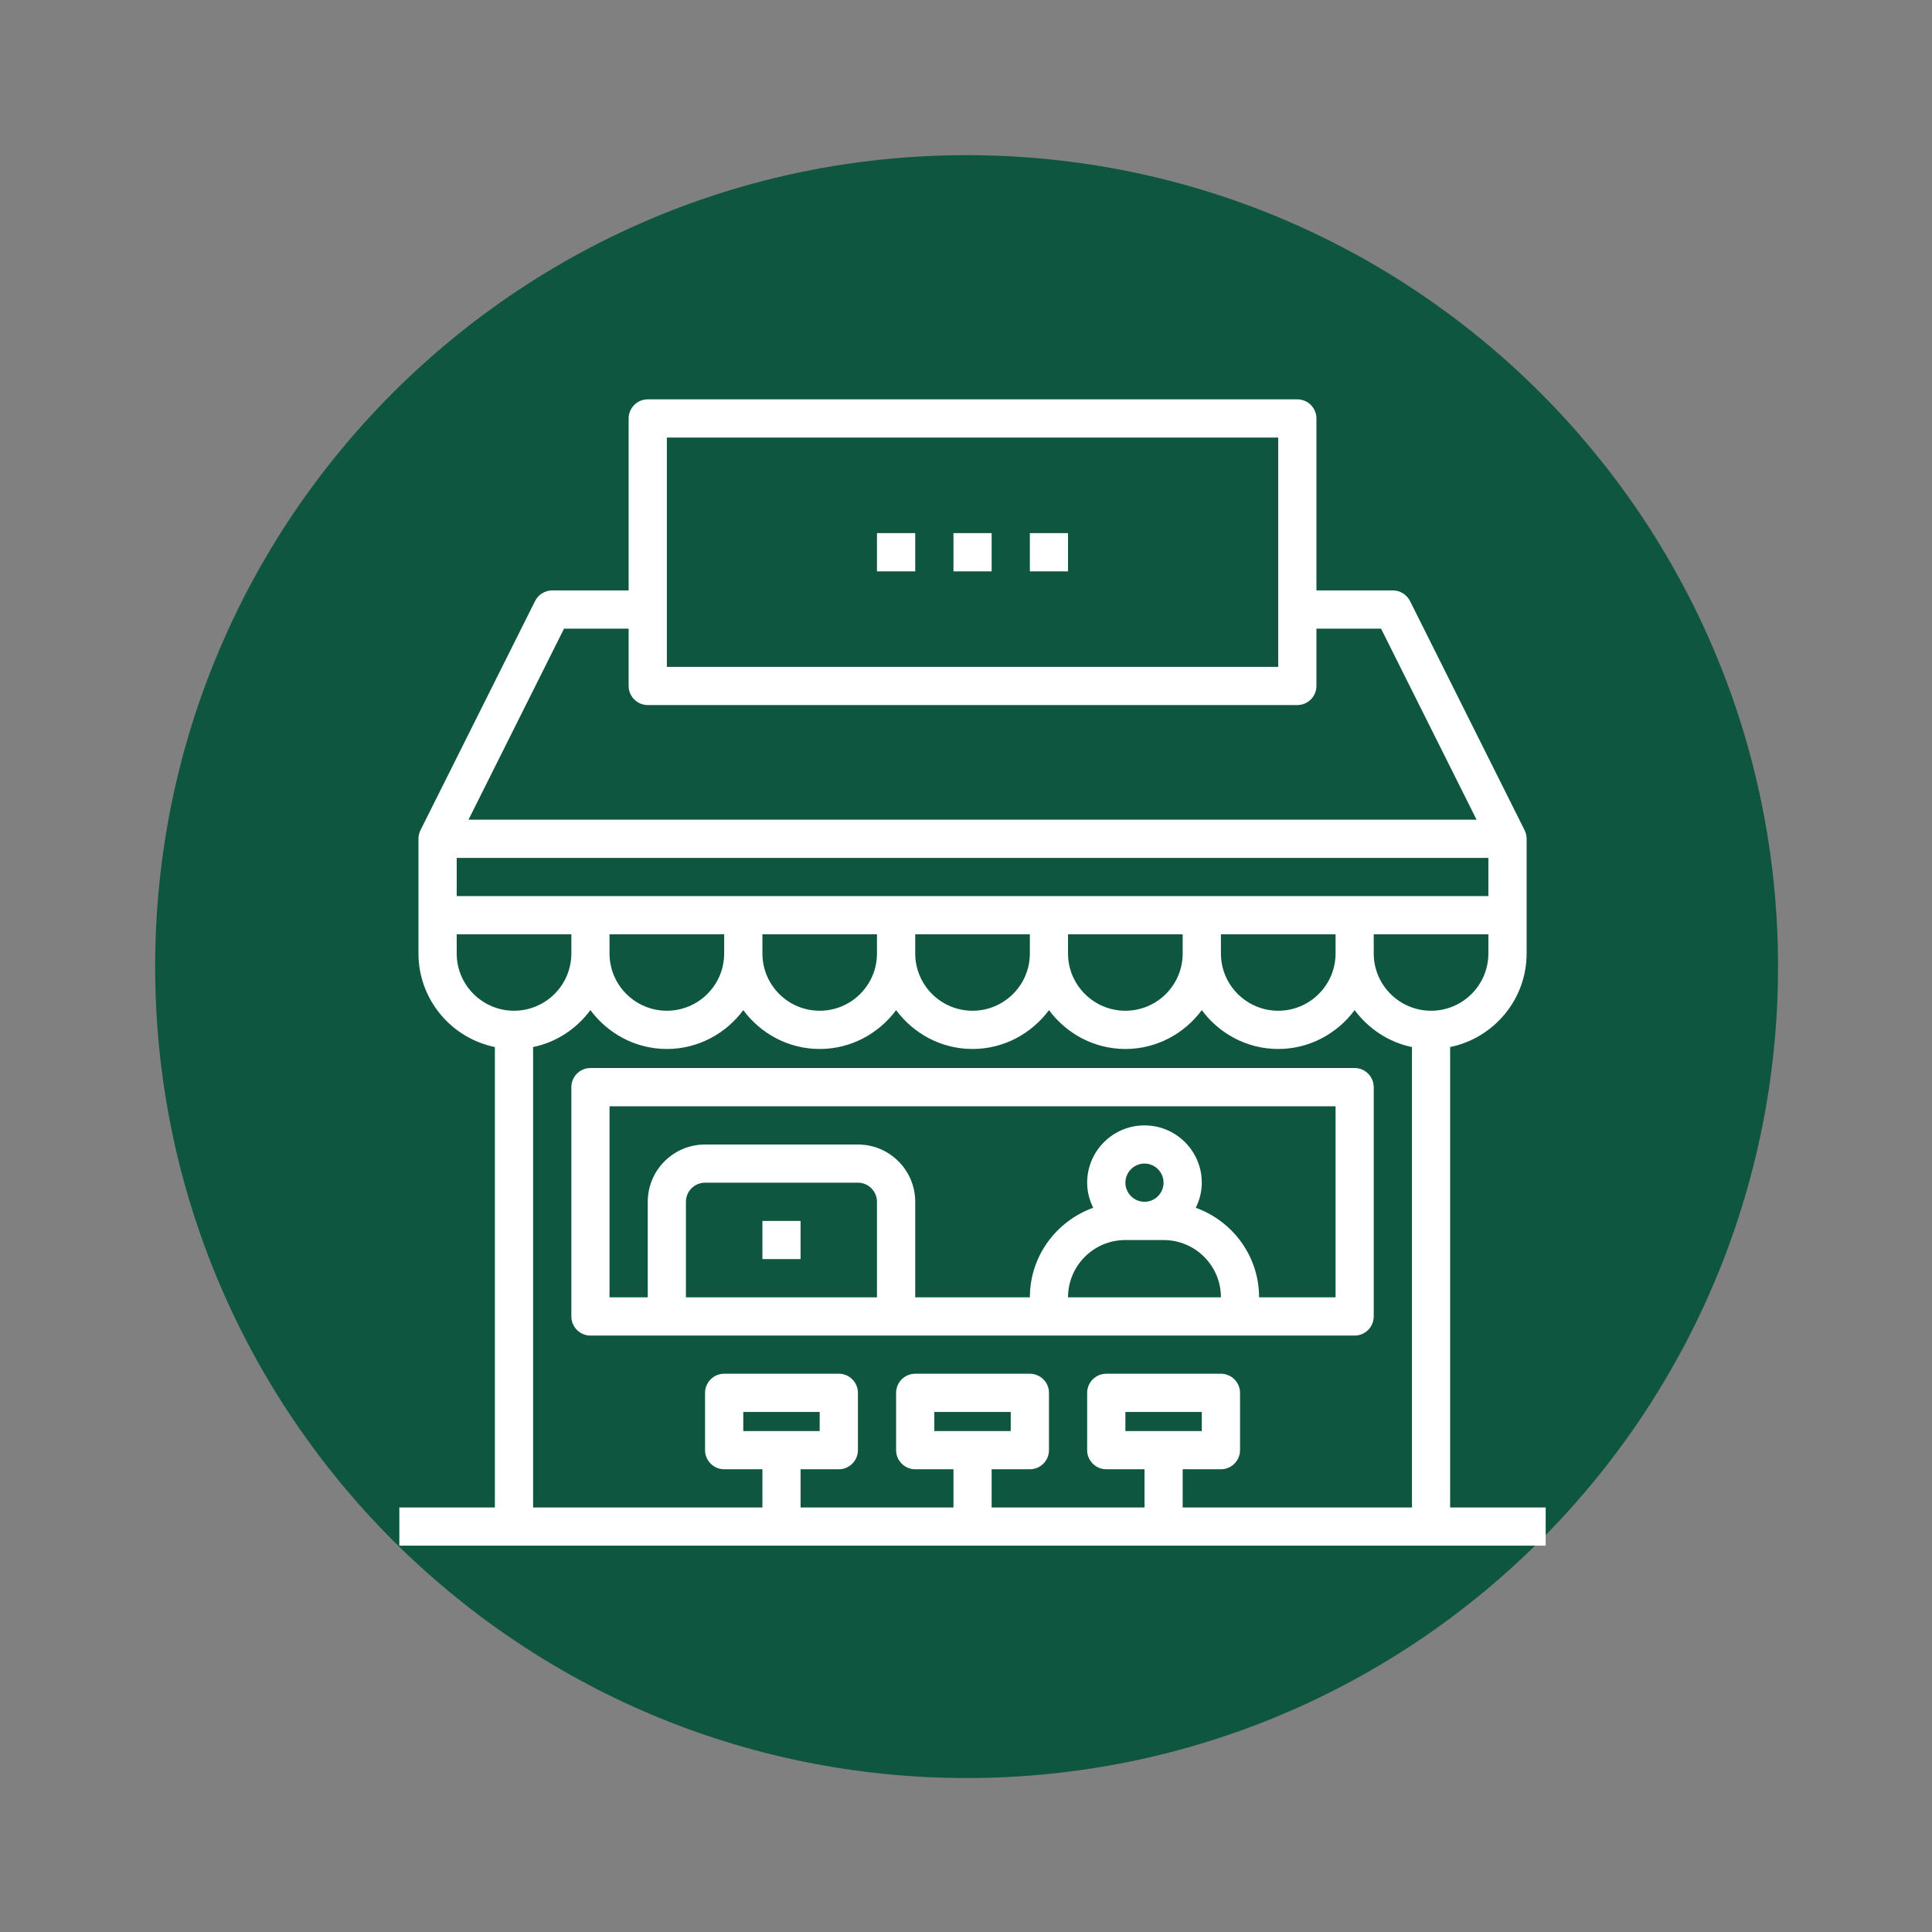 <svg xmlns="http://www.w3.org/2000/svg" xmlns:xlink="http://www.w3.org/1999/xlink" width="150" zoomAndPan="magnify" viewBox="0 0 112.5 112.5" height="150" preserveAspectRatio="xMidYMid meet" version="1.0"><rect x="0" y="0" width="112.5" height="112.5" fill="#808080" stroke="none"/><defs><clipPath id="ca678627dd"><path d="M 9.035 9.035 L 103.535 9.035 L 103.535 103.535 L 9.035 103.535 Z M 9.035 9.035 " clip-rule="nonzero"/></clipPath><clipPath id="38fc765f57"><path d="M 23.254 23.254 L 90.004 23.254 L 90.004 90.004 L 23.254 90.004 Z M 23.254 23.254 " clip-rule="nonzero"/></clipPath></defs><g clip-path="url(#ca678627dd)"><path fill="#0f5640" d="M 56.285 9.035 C 30.191 9.035 9.035 30.191 9.035 56.285 C 9.035 82.383 30.191 103.535 56.285 103.535 C 82.383 103.535 103.535 82.383 103.535 56.285 C 103.535 30.191 82.383 9.035 56.285 9.035 " fill-opacity="1" fill-rule="nonzero"/></g><path fill="#ffffff" d="M 55.52 33.27 L 57.742 33.27 L 57.742 31.043 L 55.52 31.043 L 55.52 33.27 " fill-opacity="1" fill-rule="nonzero"/><path fill="#ffffff" d="M 59.969 33.27 L 62.191 33.27 L 62.191 31.043 L 59.969 31.043 L 59.969 33.27 " fill-opacity="1" fill-rule="nonzero"/><path fill="#ffffff" d="M 51.066 33.27 L 53.293 33.27 L 53.293 31.043 L 51.066 31.043 L 51.066 33.27 " fill-opacity="1" fill-rule="nonzero"/><path fill="#ffffff" d="M 77.77 75.543 L 73.316 75.543 C 73.316 73.137 71.77 71.102 69.629 70.328 C 69.848 69.887 69.98 69.395 69.98 68.867 C 69.98 67.027 68.484 65.531 66.645 65.531 C 64.801 65.531 63.305 67.027 63.305 68.867 C 63.305 69.395 63.441 69.887 63.656 70.328 C 61.516 71.102 59.969 73.137 59.969 75.543 L 53.293 75.543 L 53.293 69.98 C 53.293 68.137 51.797 66.645 49.957 66.645 L 41.055 66.645 C 39.215 66.645 37.719 68.137 37.719 69.98 L 37.719 75.543 L 35.492 75.543 L 35.492 64.418 L 77.77 64.418 Z M 65.531 68.867 C 65.531 68.254 66.031 67.754 66.645 67.754 C 67.254 67.754 67.754 68.254 67.754 68.867 C 67.754 69.48 67.254 69.98 66.645 69.98 C 66.031 69.98 65.531 69.48 65.531 68.867 Z M 62.191 75.543 C 62.191 73.699 63.688 72.207 65.531 72.207 L 67.754 72.207 C 69.598 72.207 71.094 73.699 71.094 75.543 Z M 39.941 75.543 L 39.941 69.98 C 39.941 69.367 40.441 68.867 41.055 68.867 L 49.957 68.867 C 50.566 68.867 51.066 69.367 51.066 69.98 L 51.066 75.543 Z M 78.879 62.191 L 34.379 62.191 C 33.77 62.191 33.27 62.691 33.27 63.305 L 33.27 76.656 C 33.27 77.27 33.77 77.77 34.379 77.77 L 78.879 77.77 C 79.492 77.77 79.992 77.27 79.992 76.656 L 79.992 63.305 C 79.992 62.691 79.492 62.191 78.879 62.191 " fill-opacity="1" fill-rule="nonzero"/><path fill="#ffffff" d="M 44.395 73.316 L 46.617 73.316 L 46.617 71.094 L 44.395 71.094 L 44.395 73.316 " fill-opacity="1" fill-rule="nonzero"/><g clip-path="url(#38fc765f57)"><path fill="#ffffff" d="M 43.281 83.332 L 43.281 82.219 L 47.73 82.219 L 47.73 83.332 Z M 54.406 83.332 L 54.406 82.219 L 58.855 82.219 L 58.855 83.332 Z M 65.531 83.332 L 65.531 82.219 L 69.98 82.219 L 69.98 83.332 Z M 68.867 87.781 L 68.867 85.555 L 71.094 85.555 C 71.707 85.555 72.207 85.055 72.207 84.441 L 72.207 81.105 C 72.207 80.492 71.707 79.992 71.094 79.992 L 64.418 79.992 C 63.805 79.992 63.305 80.492 63.305 81.105 L 63.305 84.441 C 63.305 85.055 63.805 85.555 64.418 85.555 L 66.645 85.555 L 66.645 87.781 L 57.742 87.781 L 57.742 85.555 L 59.969 85.555 C 60.582 85.555 61.082 85.055 61.082 84.441 L 61.082 81.105 C 61.082 80.492 60.582 79.992 59.969 79.992 L 53.293 79.992 C 52.68 79.992 52.18 80.492 52.18 81.105 L 52.18 84.441 C 52.18 85.055 52.68 85.555 53.293 85.555 L 55.52 85.555 L 55.52 87.781 L 46.617 87.781 L 46.617 85.555 L 48.844 85.555 C 49.457 85.555 49.957 85.055 49.957 84.441 L 49.957 81.105 C 49.957 80.492 49.457 79.992 48.844 79.992 L 42.168 79.992 C 41.555 79.992 41.055 80.492 41.055 81.105 L 41.055 84.441 C 41.055 85.055 41.555 85.555 42.168 85.555 L 44.395 85.555 L 44.395 87.781 L 31.043 87.781 L 31.043 60.969 C 32.406 60.691 33.578 59.898 34.379 58.82 C 35.395 60.184 37.004 61.082 38.832 61.082 C 40.656 61.082 42.27 60.184 43.281 58.82 C 44.293 60.184 45.906 61.082 47.73 61.082 C 49.555 61.082 51.168 60.184 52.18 58.82 C 53.191 60.184 54.805 61.082 56.629 61.082 C 58.457 61.082 60.066 60.184 61.082 58.82 C 62.094 60.184 63.707 61.082 65.531 61.082 C 67.355 61.082 68.969 60.184 69.98 58.82 C 70.992 60.184 72.605 61.082 74.43 61.082 C 76.254 61.082 77.867 60.184 78.879 58.82 C 79.684 59.898 80.855 60.691 82.219 60.969 L 82.219 87.781 Z M 26.594 55.52 L 26.594 54.406 L 33.27 54.406 L 33.27 55.52 C 33.27 57.359 31.773 58.855 29.93 58.855 C 28.09 58.855 26.594 57.359 26.594 55.52 Z M 32.844 36.605 L 36.605 36.605 L 36.605 39.941 C 36.605 40.555 37.105 41.055 37.719 41.055 L 75.543 41.055 C 76.156 41.055 76.656 40.555 76.656 39.941 L 76.656 36.605 L 80.418 36.605 L 85.98 47.73 L 27.281 47.73 Z M 38.832 25.48 L 74.43 25.48 L 74.43 38.832 L 38.832 38.832 Z M 26.594 49.957 L 86.668 49.957 L 86.668 52.18 L 26.594 52.18 Z M 42.168 55.52 C 42.168 57.359 40.672 58.855 38.832 58.855 C 36.988 58.855 35.492 57.359 35.492 55.52 L 35.492 54.406 L 42.168 54.406 Z M 51.066 55.52 C 51.066 57.359 49.574 58.855 47.73 58.855 C 45.887 58.855 44.395 57.359 44.395 55.52 L 44.395 54.406 L 51.066 54.406 Z M 59.969 55.52 C 59.969 57.359 58.473 58.855 56.629 58.855 C 54.789 58.855 53.293 57.359 53.293 55.52 L 53.293 54.406 L 59.969 54.406 Z M 68.867 55.52 C 68.867 57.359 67.375 58.855 65.531 58.855 C 63.688 58.855 62.191 57.359 62.191 55.52 L 62.191 54.406 L 68.867 54.406 Z M 77.77 55.52 C 77.77 57.359 76.273 58.855 74.43 58.855 C 72.59 58.855 71.094 57.359 71.094 55.52 L 71.094 54.406 L 77.77 54.406 Z M 86.668 55.52 C 86.668 57.359 85.172 58.855 83.332 58.855 C 81.488 58.855 79.992 57.359 79.992 55.52 L 79.992 54.406 L 86.668 54.406 Z M 84.441 87.781 L 84.441 60.969 C 86.98 60.449 88.895 58.203 88.895 55.52 L 88.895 48.844 C 88.895 48.668 88.855 48.5 88.777 48.344 L 82.102 34.992 C 81.91 34.621 81.527 34.379 81.105 34.379 L 76.656 34.379 L 76.656 24.367 C 76.656 23.754 76.156 23.254 75.543 23.254 L 37.719 23.254 C 37.105 23.254 36.605 23.754 36.605 24.367 L 36.605 34.379 L 32.156 34.379 C 31.734 34.379 31.348 34.621 31.16 34.992 L 24.484 48.344 C 24.406 48.5 24.367 48.668 24.367 48.844 L 24.367 55.52 C 24.367 58.203 26.281 60.449 28.816 60.969 L 28.816 87.781 L 23.254 87.781 L 23.254 90.004 L 90.004 90.004 L 90.004 87.781 L 84.441 87.781 " fill-opacity="1" fill-rule="nonzero"/></g></svg>